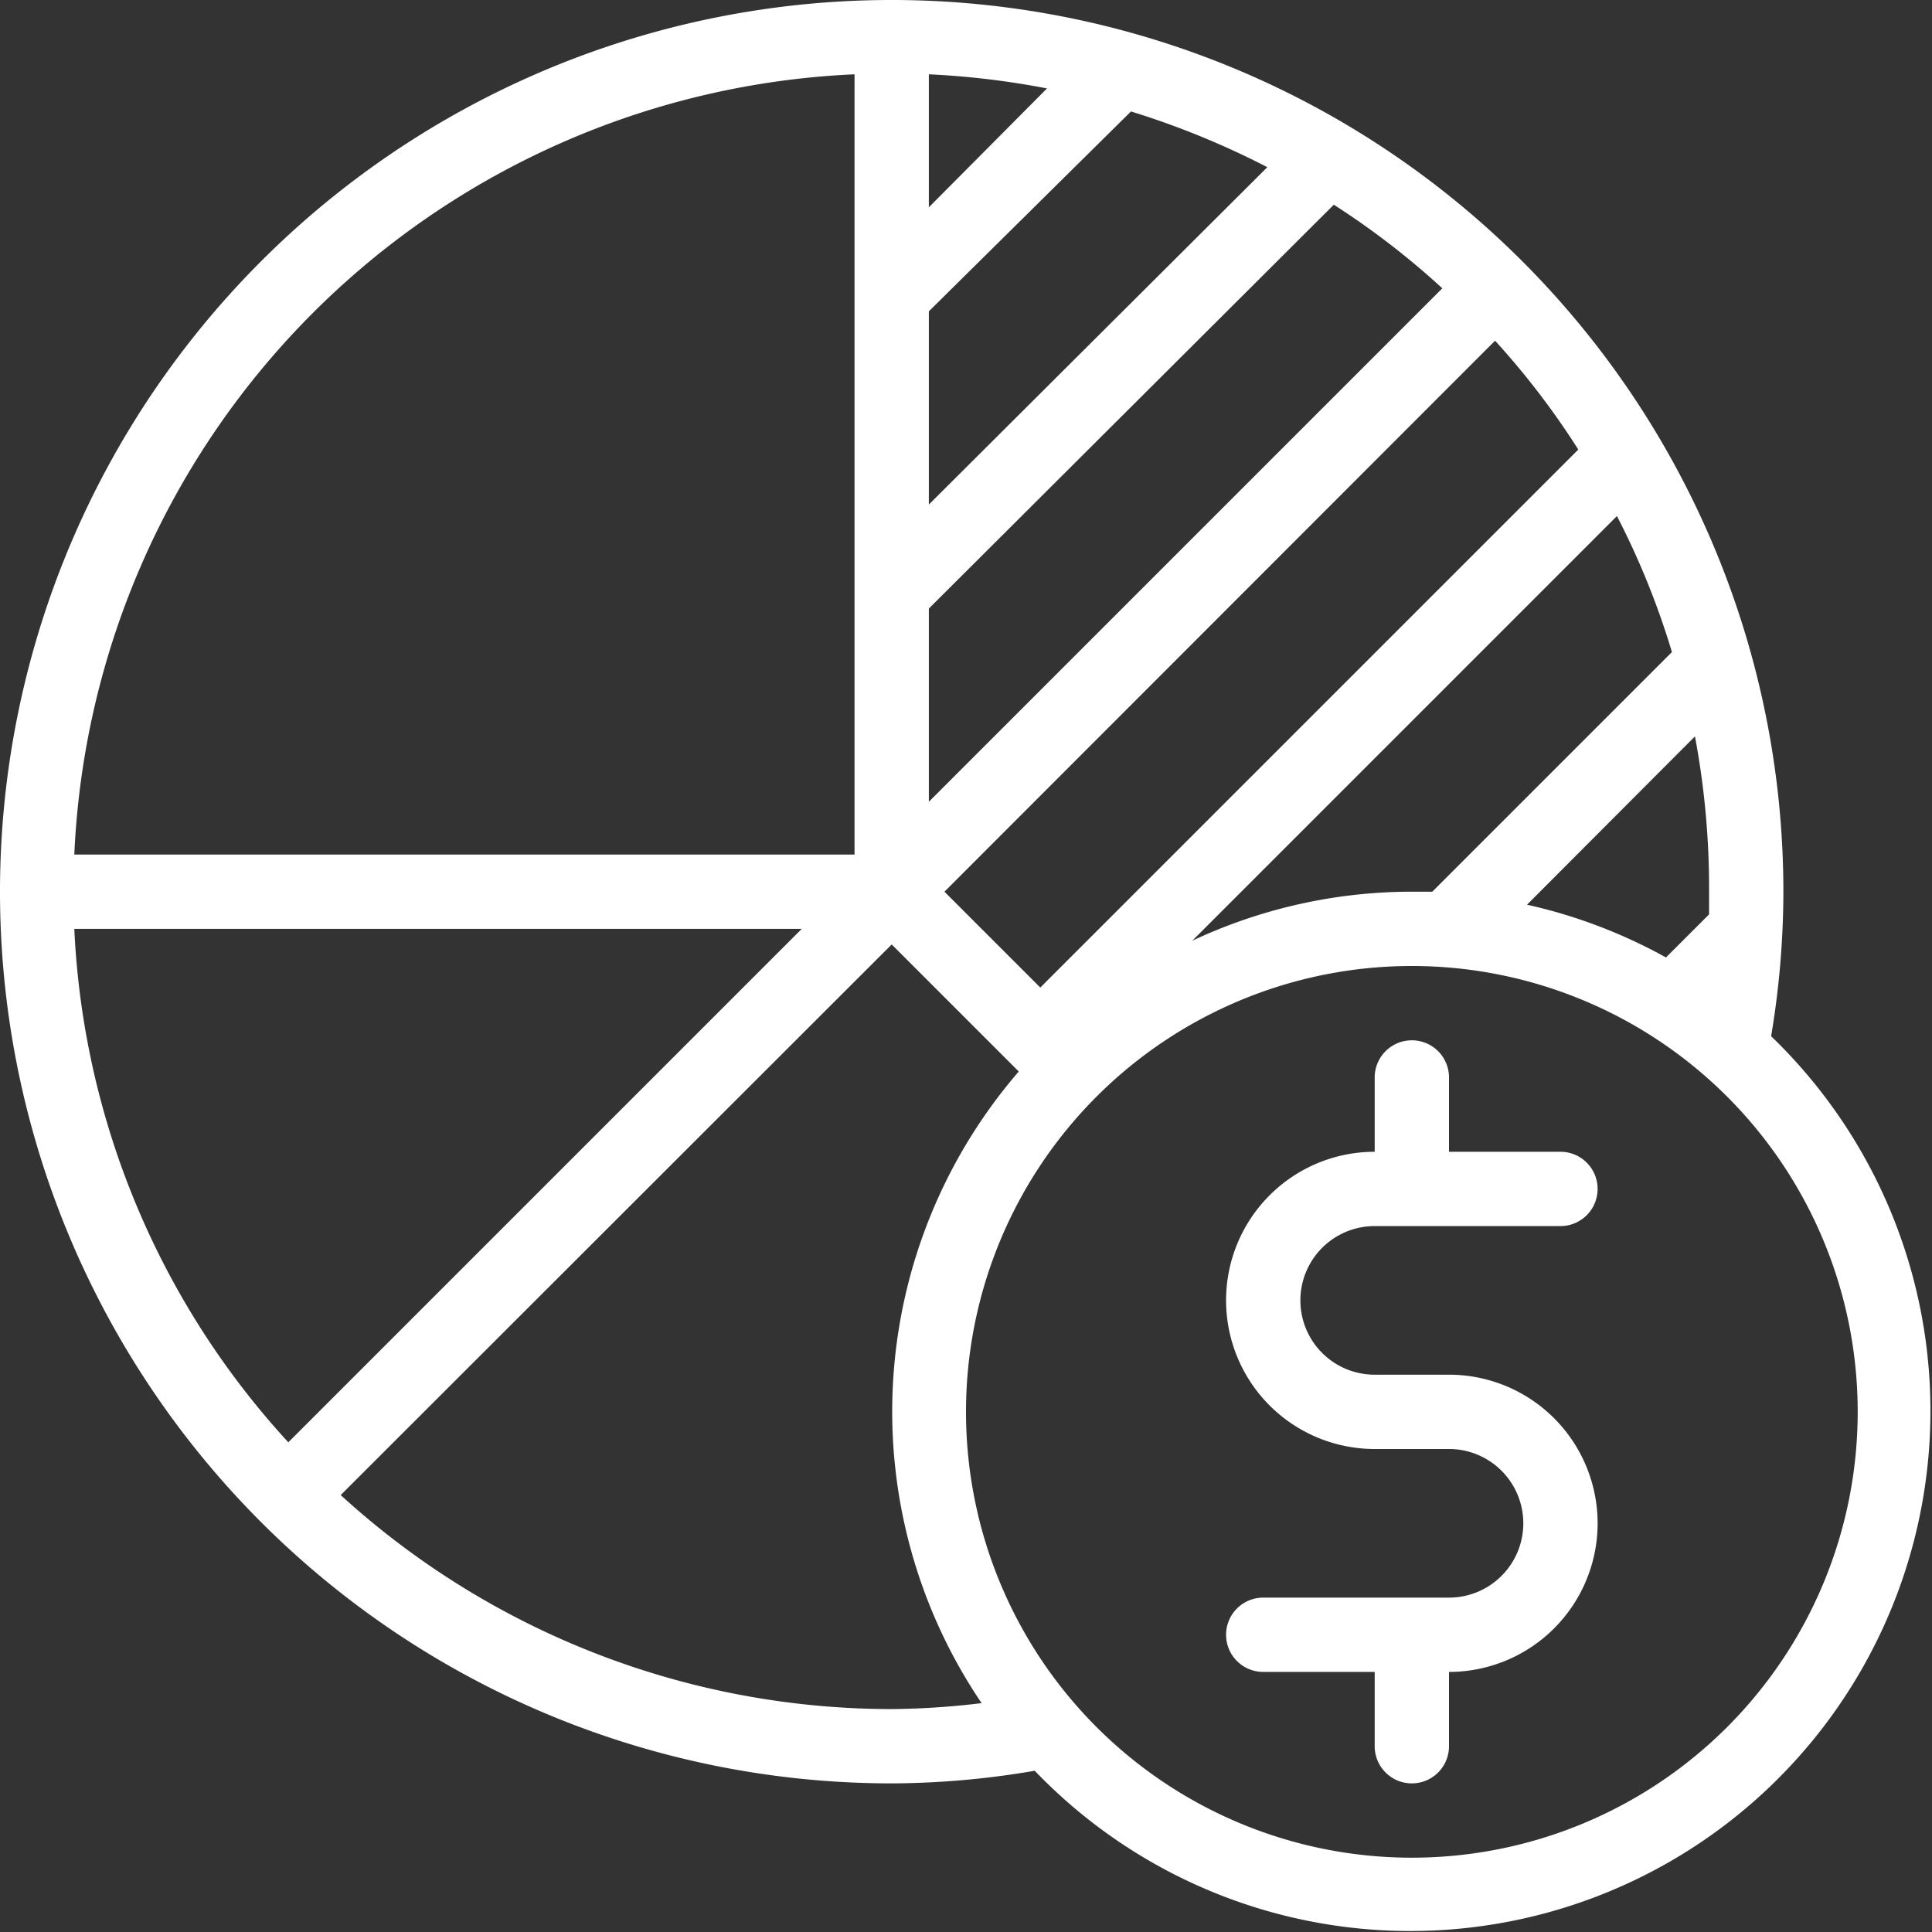 <svg xmlns="http://www.w3.org/2000/svg" viewBox="0 0 52 52"><rect x="0" y="0" width="52" height="52" fill="#333333" stroke="none"/><defs><style>.cls-1{fill:#fff;}</style></defs><title>Ресурс 11</title><g id="Слой_2" data-name="Слой 2"><g id="Icons"><path class="cls-1" d="M47.67,27.89A23.65,23.65,0,0,0,48,24,24,24,0,1,0,24,48h0a23.16,23.16,0,0,0,3.85-.34A14,14,0,1,0,47.67,27.89ZM46,24c0,.21,0,.41,0,.61l-1.16,1.16a14,14,0,0,0-3.74-1.42l4.52-4.53A22.11,22.11,0,0,1,46,24Zm-1-6.45L38.55,24c-.18,0-.36,0-.55,0a13.9,13.9,0,0,0-5.91,1.32L43.52,13.89A21.35,21.35,0,0,1,45,17.55ZM42.48,12.1,28,26.58,25.42,24,40.24,9.17A21.23,21.23,0,0,1,42.48,12.1ZM25,2a22.27,22.27,0,0,1,3.18.38L25,5.58Zm0,6.38L30.44,3a22.24,22.24,0,0,1,3.67,1.5L25,13.58Zm0,8L35.9,5.51a21.39,21.39,0,0,1,2.92,2.25L25,21.58ZM23,2V23H2A22,22,0,0,1,23,2ZM2,25H21.58L7.76,38.82A21.91,21.91,0,0,1,2,25ZM24,46A22,22,0,0,1,9.17,40.24L24,25.42l3.42,3.42a14,14,0,0,0-1,17A21.36,21.36,0,0,1,24,46Zm14,4A12,12,0,1,1,50,38,12,12,0,0,1,38,50ZM37,33h5a1,1,0,0,0,0-2H39V29a1,1,0,0,0-2,0v2a4,4,0,0,0,0,8h2a2,2,0,0,1,0,4H34a1,1,0,0,0,0,2h3v2a1,1,0,0,0,2,0V45a4,4,0,0,0,0-8H37a2,2,0,0,1,0-4Z"/></g></g></svg>